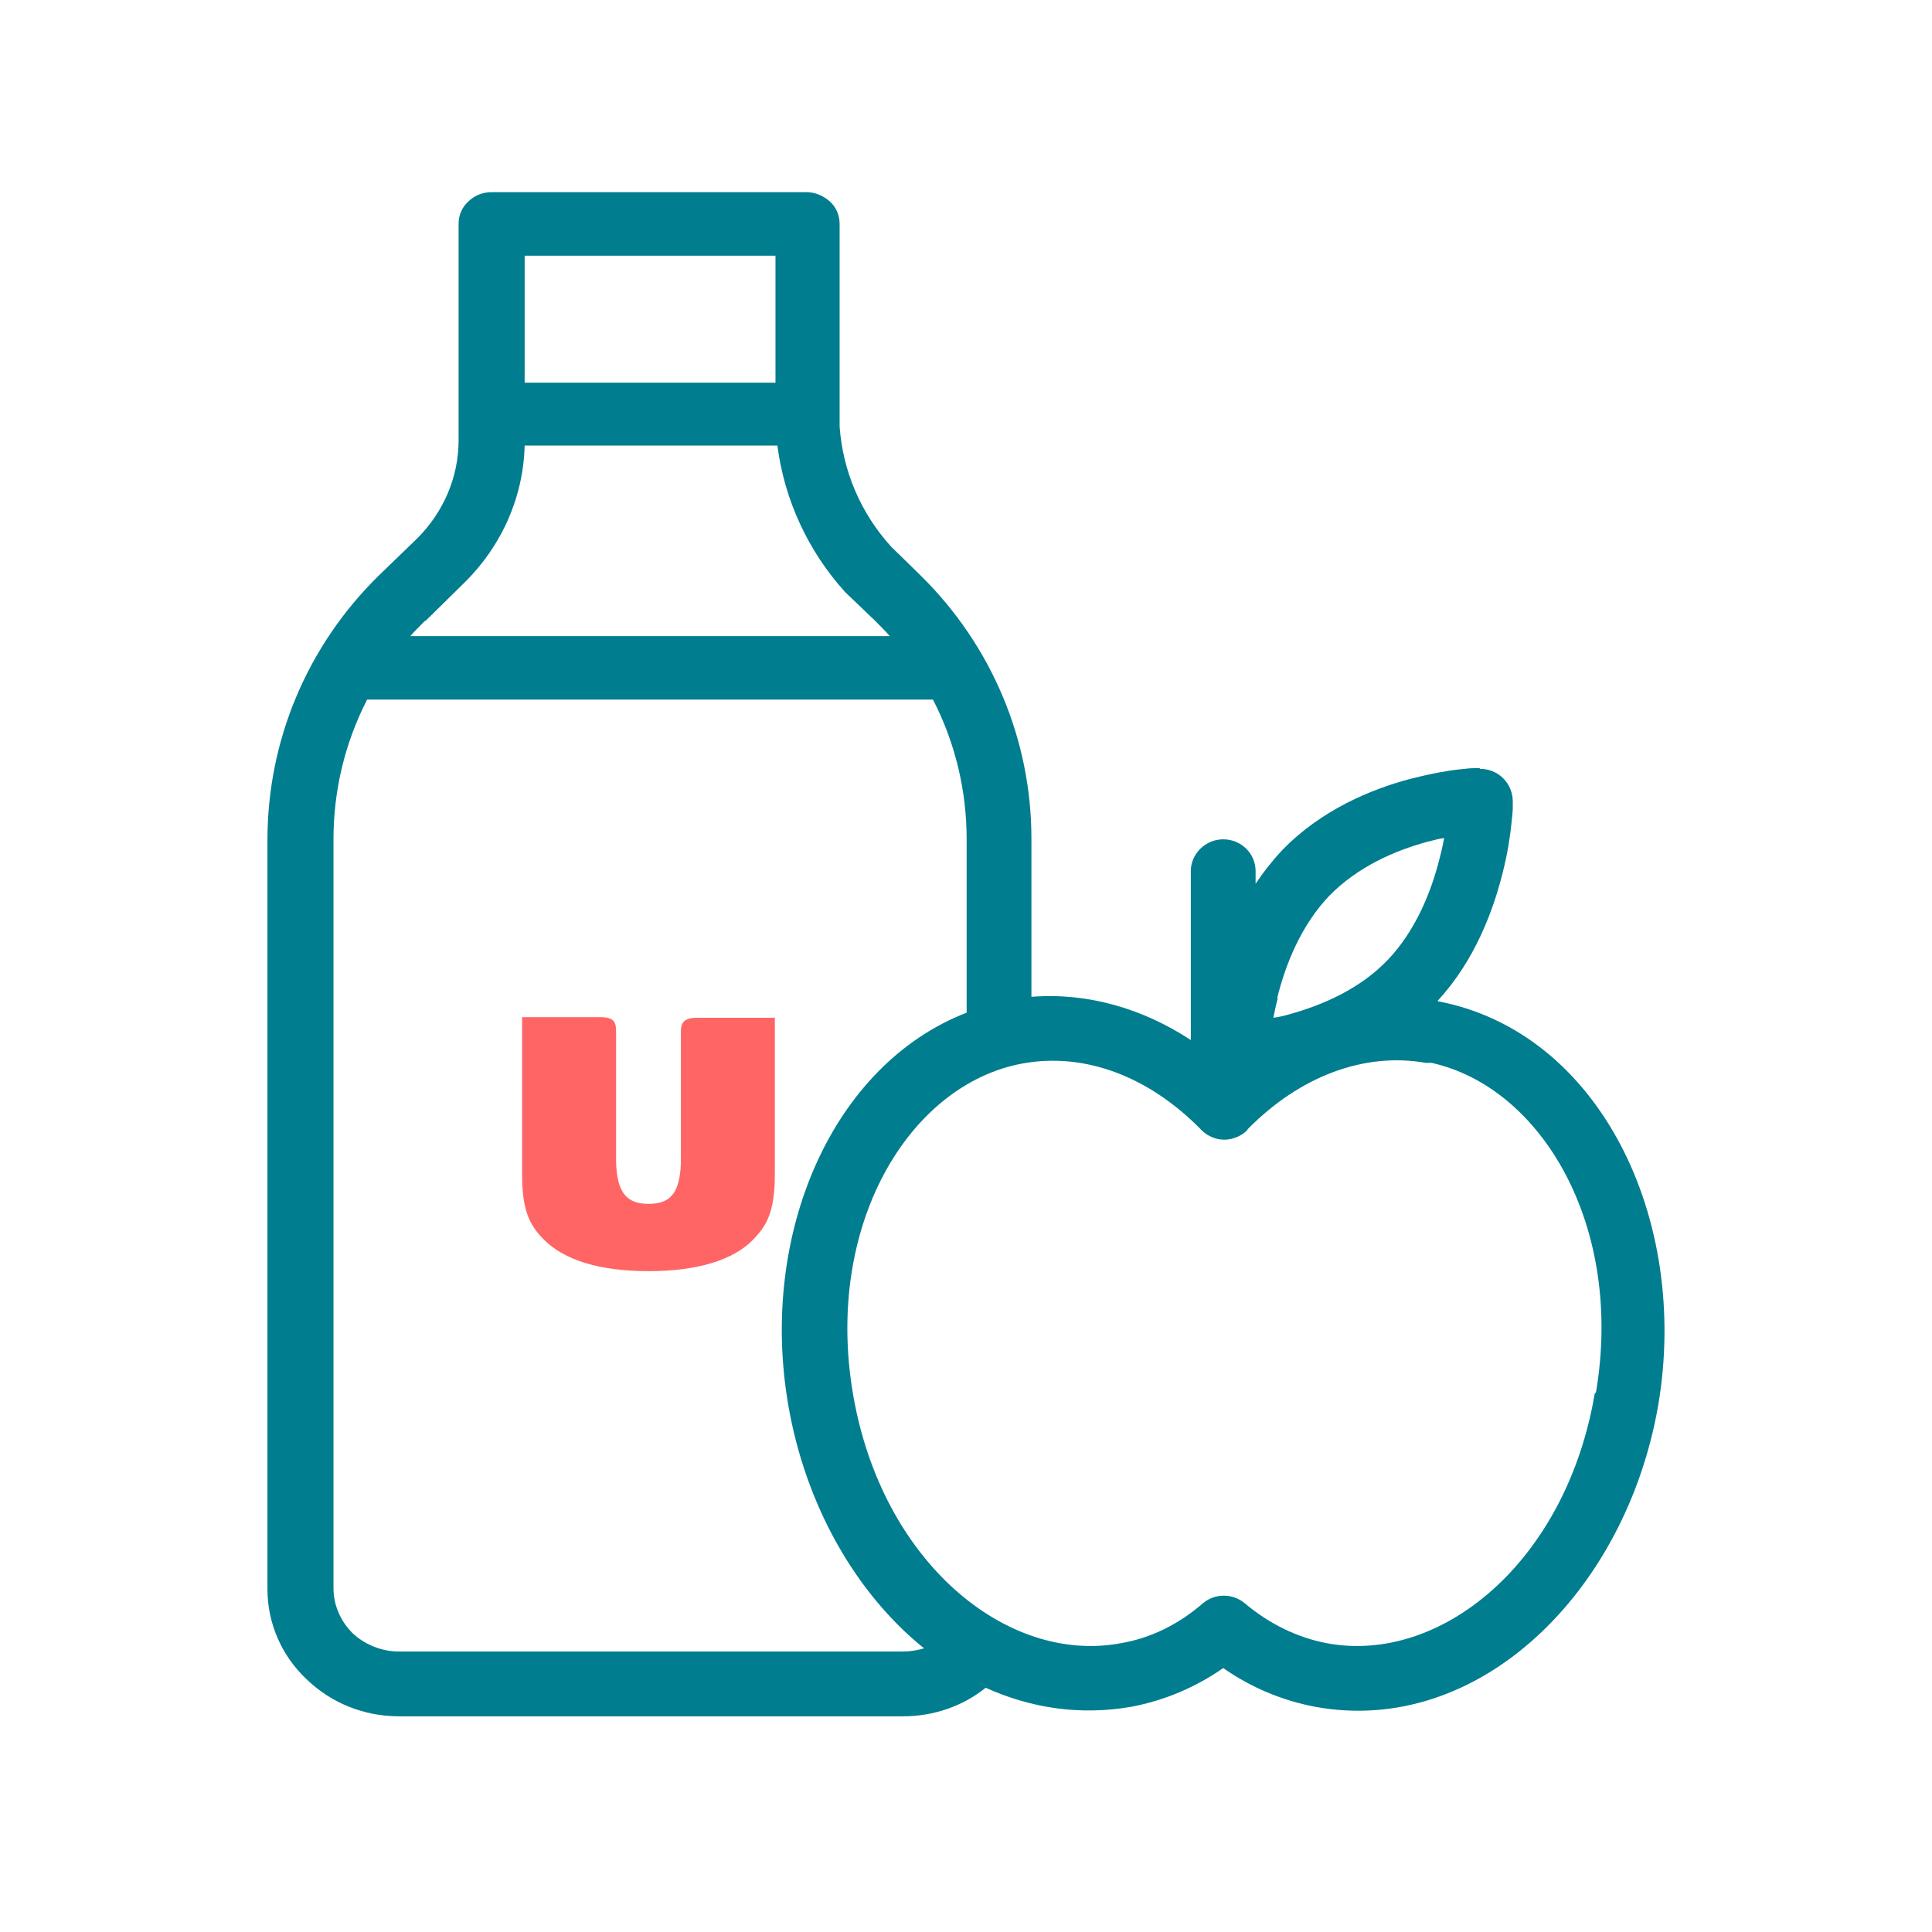 <svg width="72" height="72" viewBox="0 0 72 72" fill="none" xmlns="http://www.w3.org/2000/svg">
<g id="Pictos Serviciels">
<path id="Vector" fill-rule="evenodd" clip-rule="evenodd" d="M28.9 37.929H25.989C25.445 37.929 25.374 38.142 25.374 38.474V43.373C25.326 44.508 24.948 44.864 24.167 44.864C23.386 44.864 22.983 44.485 22.96 43.278V38.45C22.96 38.095 22.889 37.906 22.368 37.906H19.457V43.751C19.457 45.029 19.694 45.597 20.214 46.142C21.019 46.993 22.415 47.372 24.167 47.372C25.918 47.372 27.338 46.993 28.119 46.142C28.64 45.597 28.876 45.029 28.876 43.751V37.906L28.9 37.929Z" fill="#FF6565"/>
<path id="Vector_2" d="M53.584 37.29C54.957 35.799 55.643 33.953 55.998 32.533C56.188 31.799 56.282 31.137 56.33 30.663C56.353 30.427 56.377 30.238 56.377 30.096C56.377 30.024 56.377 29.977 56.377 29.93V29.883H56.235C56.377 29.883 56.377 29.883 56.377 29.883C56.377 29.551 56.259 29.244 56.022 29.007C55.785 28.77 55.478 28.652 55.146 28.652C55.146 28.652 55.154 29.046 55.17 29.835C55.762 29.835 56.069 29.835 56.211 29.835H55.17L55.146 28.628H55.123H55.075C55.028 28.628 54.981 28.628 54.91 28.628C54.768 28.628 54.602 28.652 54.365 28.675C53.916 28.723 53.277 28.841 52.543 29.03C51.123 29.409 49.253 30.166 47.786 31.681C47.407 32.084 47.076 32.51 46.792 32.935V32.462C46.792 31.799 46.248 31.279 45.585 31.279C44.922 31.279 44.378 31.823 44.378 32.462V38.758C42.603 37.598 40.568 36.983 38.438 37.148V31.255C38.438 27.587 36.97 24.061 34.296 21.433L33.207 20.369C32.071 19.114 31.409 17.552 31.29 15.896V8.346C31.29 8.038 31.172 7.73 30.935 7.517C30.699 7.304 30.391 7.162 30.06 7.162H18.321C17.99 7.162 17.682 7.281 17.445 7.517C17.209 7.73 17.09 8.038 17.09 8.346V16.416C17.09 17.789 16.522 19.09 15.552 20.061L14.108 21.457C11.434 24.084 9.967 27.61 9.967 31.302V59.229C9.967 60.483 10.487 61.691 11.41 62.566C12.333 63.465 13.564 63.962 14.866 63.962H33.657C34.793 63.962 35.882 63.584 36.734 62.898C38.414 63.655 40.236 63.939 42.153 63.608C43.408 63.371 44.567 62.874 45.585 62.164C46.603 62.874 47.762 63.371 49.017 63.608C55.099 64.72 60.59 59.347 61.797 52.366C62.98 45.408 59.596 38.45 53.584 37.314V37.29ZM47.597 37.196C47.904 35.941 48.496 34.474 49.537 33.385C50.602 32.297 51.975 31.705 53.182 31.373C53.395 31.326 53.608 31.255 53.821 31.232C53.774 31.468 53.726 31.705 53.655 31.965C53.348 33.219 52.756 34.687 51.715 35.776C50.673 36.864 49.277 37.456 48.094 37.787C47.857 37.858 47.644 37.906 47.455 37.929C47.502 37.693 47.549 37.456 47.62 37.196H47.597ZM19.552 9.529H28.9V14.262H19.552V9.529ZM15.86 23.137L17.303 21.718C18.7 20.345 19.504 18.523 19.552 16.605H28.971C29.231 18.617 30.107 20.534 31.503 22.073L32.616 23.137C32.805 23.327 32.994 23.516 33.16 23.706H15.292C15.457 23.516 15.647 23.327 15.836 23.137H15.86ZM33.657 61.548H14.866C14.227 61.548 13.588 61.288 13.138 60.862C12.688 60.413 12.428 59.821 12.428 59.182V31.279C12.428 29.456 12.854 27.681 13.682 26.072H34.769C35.598 27.681 36.024 29.456 36.024 31.279V37.74C31.006 39.681 28.285 45.999 29.373 52.342C30.012 56.081 31.882 59.371 34.438 61.43C34.178 61.501 33.917 61.548 33.657 61.548ZM59.43 51.94C58.365 58.212 53.703 62.022 49.466 61.241C48.33 61.028 47.289 60.507 46.39 59.75C45.94 59.371 45.277 59.371 44.828 59.75C43.928 60.531 42.887 61.051 41.751 61.241C37.515 62.022 32.852 58.212 31.787 51.94C30.722 45.668 33.87 40.414 38.106 39.633C40.449 39.207 42.84 40.13 44.78 42.118C45.017 42.355 45.325 42.473 45.632 42.473C45.94 42.473 46.271 42.331 46.484 42.118C46.484 42.118 46.484 42.094 46.508 42.071C48.449 40.106 50.839 39.207 53.135 39.609C53.206 39.609 53.277 39.609 53.348 39.609C57.489 40.532 60.519 45.739 59.477 51.892L59.43 51.94Z" fill="#007D8F"/>
</g>
</svg>
